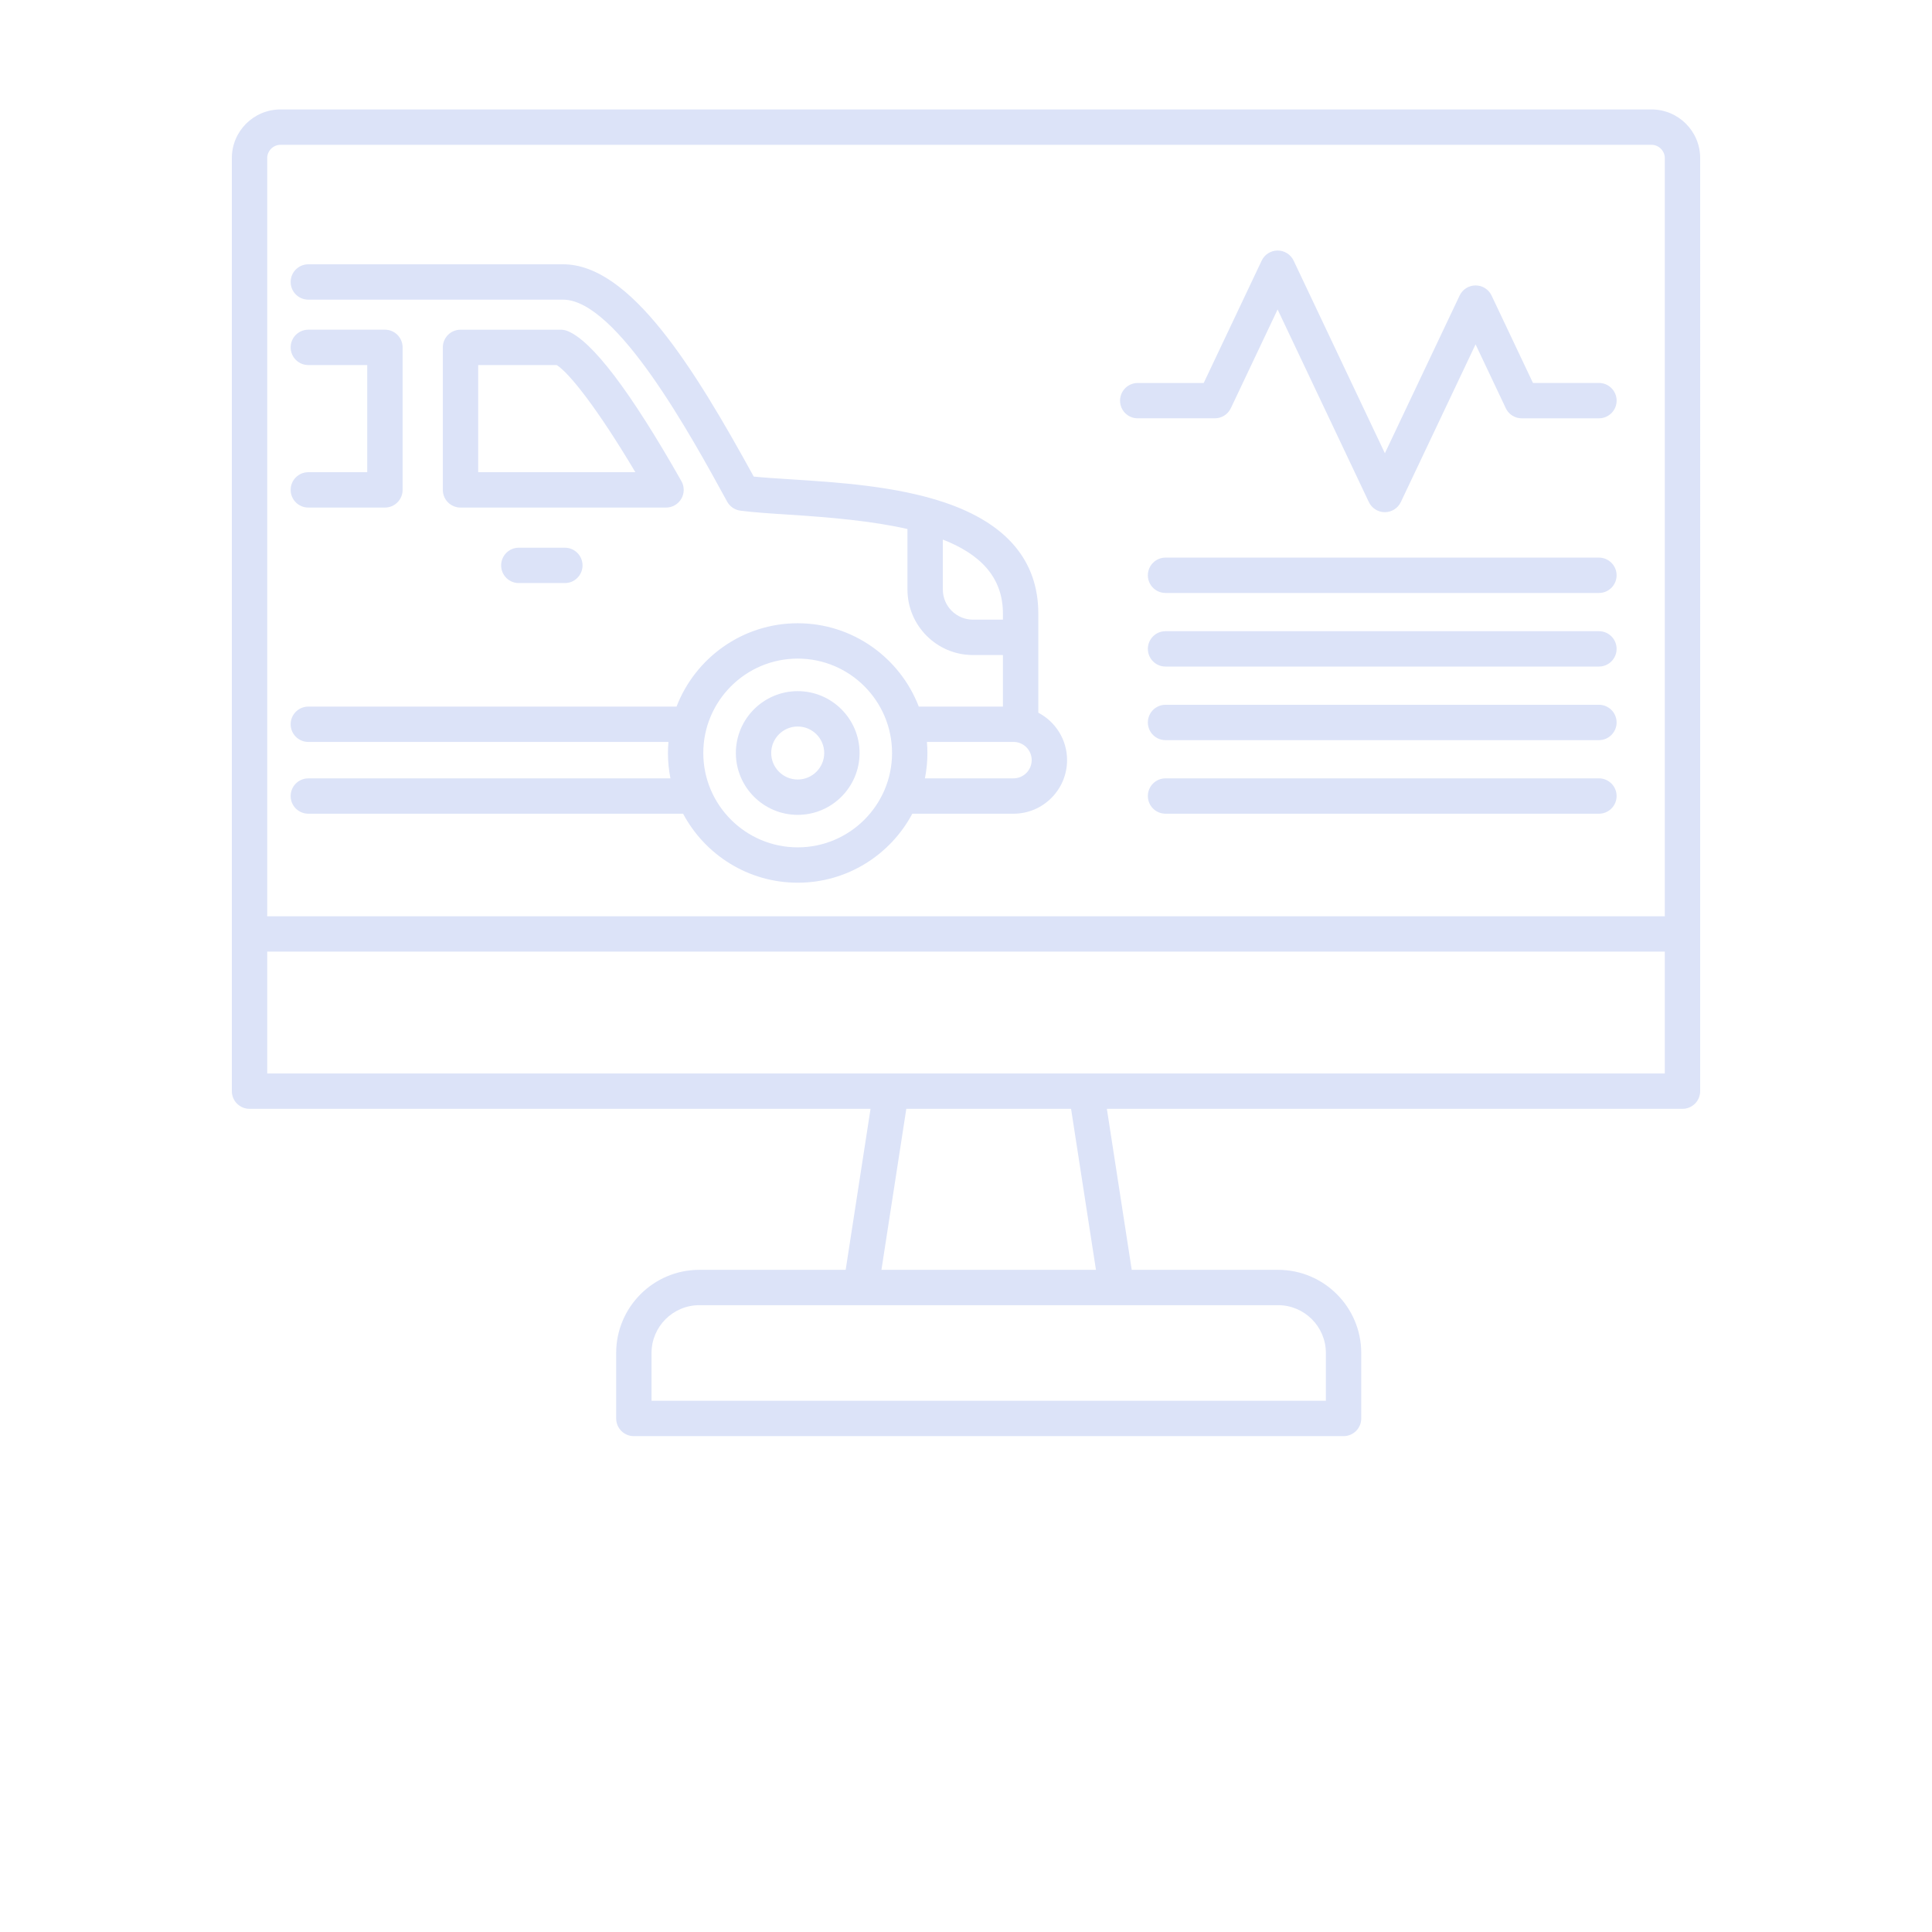 <svg xmlns="http://www.w3.org/2000/svg"
    xmlns:xlink="http://www.w3.org/1999/xlink" version="1.1" x="0px" y="0px" viewBox="0 0 100 125" style="enable-background:new 0 0 100 100;" xml:space="preserve" width="60" height="60" fill="#DCE3F8">
    <path d="M94.356,7.082H5.644c-1.733,0-3.144,1.41-3.144,3.144v60.371c0,0.632,0.512,1.144,1.144,1.144h40.18l-1.609,10.417h-9.469  c-2.967,0-5.38,2.413-5.38,5.38v4.236c0,0.632,0.512,1.144,1.144,1.144h45.918c0.632,0,1.144-0.512,1.144-1.144v-4.236  c0-2.967-2.413-5.38-5.38-5.38h-9.469l-1.609-10.417h37.243c0.632,0,1.144-0.512,1.144-1.144V10.226  C97.5,8.492,96.09,7.082,94.356,7.082z M5.644,9.37h88.713c0.464,0,0.856,0.392,0.856,0.856v49.057H4.788V10.226  C4.788,9.762,5.18,9.37,5.644,9.37z M73.284,87.538v3.093h-43.63v-3.093c0-1.705,1.387-3.093,3.093-3.093h37.445  C71.896,84.445,73.284,85.833,73.284,87.538z M58.408,82.158H44.529l1.609-10.417h10.66L58.408,82.158z M4.788,69.453V61.57h90.425  v7.883H4.788z M6.305,51.503c0,0.632,0.512,1.144,1.144,1.144h24.247c1.412,2.653,4.206,4.464,7.417,4.464  c3.209,0,6.001-1.811,7.413-4.464h6.549c1.91,0,3.464-1.556,3.464-3.468c0-1.331-0.756-2.488-1.861-3.068v-6.412  c0-3.41-2.036-5.827-6.053-7.186c-3.146-1.064-6.919-1.306-9.951-1.5c-0.911-0.058-1.725-0.11-2.407-0.178  C32.406,23.807,28.281,17.1,23.93,17.1H7.449c-0.632,0-1.144,0.512-1.144,1.144s0.512,1.144,1.144,1.144H23.93  c3.474,0,8.297,8.824,10.615,13.065c0.175,0.32,0.493,0.538,0.854,0.586c0.853,0.112,1.907,0.18,3.128,0.258  c2.716,0.174,5.408,0.41,7.686,0.93v3.914c0,2.337,1.899,4.239,4.234,4.239h1.942v3.336h-5.444c-1.211-3.15-4.265-5.392-7.834-5.392  c-3.571,0-6.627,2.242-7.838,5.392H7.449c-0.632,0-1.144,0.512-1.144,1.144s0.512,1.144,1.144,1.144h23.3  c-0.02,0.237-0.033,0.475-0.033,0.717c0,0.561,0.056,1.11,0.162,1.64H7.449C6.817,50.36,6.305,50.872,6.305,51.503z M50.448,40.091  c-1.073,0-1.947-0.875-1.947-1.951v-3.23c2.356,0.92,3.888,2.382,3.888,4.789v0.392H50.448z M53.074,48.002  c0.649,0,1.176,0.528,1.176,1.176c0,0.651-0.528,1.181-1.176,1.181h-5.732c0.106-0.531,0.162-1.079,0.162-1.64  c0-0.242-0.013-0.48-0.033-0.717H53.074z M39.112,42.611c3.366,0,6.104,2.74,6.104,6.109c0,3.366-2.738,6.104-6.104,6.104  c-3.368,0-6.109-2.738-6.109-6.104C33.004,45.351,35.744,42.611,39.112,42.611z M11.26,30.551v-6.932H7.449  c-0.632,0-1.144-0.512-1.144-1.144c0-0.632,0.512-1.144,1.144-1.144h4.956c0.632,0,1.144,0.512,1.144,1.144v9.22  c0,0.632-0.512,1.144-1.144,1.144H7.449c-0.632,0-1.144-0.512-1.144-1.144s0.512-1.144,1.144-1.144H11.26z M31.581,32.271  c0.205-0.352,0.207-0.786,0.007-1.14c-3.298-5.816-5.782-9.086-7.381-9.719c-0.134-0.053-0.277-0.08-0.421-0.08h-6.491  c-0.632,0-1.144,0.512-1.144,1.144v9.22c0,0.632,0.512,1.144,1.144,1.144h13.298C31,32.839,31.377,32.622,31.581,32.271z   M18.439,30.551v-6.932h5.08c0.809,0.509,2.629,2.795,5.088,6.932H18.439z M39.112,52.721c2.207,0,4.002-1.795,4.002-4.002  c0-2.207-1.795-4.002-4.002-4.002c-2.207,0-4.002,1.795-4.002,4.002C35.11,50.926,36.905,52.721,39.112,52.721z M39.112,47.005  c0.945,0,1.715,0.769,1.715,1.714s-0.769,1.715-1.715,1.715s-1.715-0.769-1.715-1.715S38.167,47.005,39.112,47.005z M24.046,35.437  c0.632,0,1.144,0.512,1.144,1.144c0,0.632-0.512,1.144-1.144,1.144h-2.979c-0.632,0-1.144-0.512-1.144-1.144  c0-0.632,0.512-1.144,1.144-1.144H24.046z M92.094,37.221c0,0.632-0.512,1.144-1.144,1.144h-28.04c-0.632,0-1.144-0.512-1.144-1.144  c0-0.632,0.512-1.144,1.144-1.144h28.04C91.582,36.078,92.094,36.59,92.094,37.221z M92.094,41.982c0,0.632-0.512,1.144-1.144,1.144  h-28.04c-0.632,0-1.144-0.512-1.144-1.144s0.512-1.144,1.144-1.144h28.04C91.582,40.838,92.094,41.35,92.094,41.982z M92.094,46.743  c0,0.632-0.512,1.144-1.144,1.144h-28.04c-0.632,0-1.144-0.512-1.144-1.144s0.512-1.144,1.144-1.144h28.04  C91.582,45.599,92.094,46.111,92.094,46.743z M92.094,51.503c0,0.632-0.512,1.144-1.144,1.144h-28.04  c-0.632,0-1.144-0.512-1.144-1.144s0.512-1.144,1.144-1.144h28.04C91.582,50.36,92.094,50.872,92.094,51.503z M59.967,25.923  c0-0.632,0.512-1.144,1.144-1.144h4.269l3.75-7.916c0.189-0.399,0.592-0.654,1.034-0.654s0.844,0.255,1.034,0.654l4.059,8.569  c0,0,0,0.001,0.001,0.001l1.844,3.892l0.772-1.629c0.001-0.003,0.002-0.006,0.004-0.009l4.06-8.566  c0.189-0.399,0.592-0.654,1.034-0.654c0,0,0,0,0,0c0.442,0,0.844,0.255,1.033,0.654l2.678,5.656h4.269  c0.632,0,1.144,0.512,1.144,1.144c0,0.632-0.512,1.144-1.144,1.144h-4.993c-0.007,0-0.014-0.001-0.022-0.001  c-0.025-0.001-0.049-0.002-0.074-0.004c-0.015-0.001-0.03-0.003-0.045-0.005c-0.021-0.003-0.041-0.006-0.062-0.009  c-0.018-0.003-0.036-0.007-0.054-0.011c-0.017-0.004-0.034-0.008-0.05-0.013c-0.02-0.006-0.04-0.011-0.059-0.018  c-0.015-0.005-0.029-0.011-0.044-0.016c-0.02-0.008-0.039-0.016-0.059-0.024c-0.015-0.007-0.029-0.014-0.044-0.021  c-0.018-0.009-0.035-0.018-0.053-0.028c-0.016-0.009-0.031-0.019-0.046-0.028c-0.015-0.01-0.03-0.019-0.044-0.029  c-0.017-0.012-0.033-0.024-0.049-0.036c-0.012-0.01-0.025-0.019-0.037-0.03c-0.016-0.014-0.032-0.029-0.048-0.043  c-0.011-0.011-0.022-0.021-0.033-0.032c-0.015-0.015-0.029-0.031-0.042-0.047c-0.011-0.013-0.022-0.026-0.032-0.039  c-0.012-0.015-0.023-0.03-0.034-0.046c-0.012-0.016-0.023-0.033-0.034-0.05c-0.009-0.013-0.017-0.027-0.025-0.041  c-0.012-0.02-0.023-0.041-0.034-0.063c-0.004-0.007-0.008-0.014-0.011-0.021l-1.955-4.129l-0.773,1.63  c-0.001,0.002-0.002,0.005-0.003,0.007l-4.06,8.566c-0.189,0.399-0.592,0.654-1.034,0.654c0,0,0,0,0,0  c-0.442,0-0.844-0.255-1.034-0.654l-2.877-6.074c0,0,0-0.001-0.001-0.001l-3.026-6.387l-3.026,6.388  c-0.002,0.005-0.005,0.009-0.008,0.013c-0.022,0.044-0.045,0.087-0.073,0.128c-0.001,0.002-0.002,0.004-0.004,0.006  c-0.027,0.04-0.056,0.077-0.087,0.113c-0.01,0.011-0.019,0.022-0.029,0.032c-0.027,0.029-0.056,0.056-0.085,0.082  c-0.006,0.005-0.012,0.011-0.018,0.017c-0.036,0.03-0.074,0.056-0.113,0.081c-0.01,0.007-0.021,0.013-0.031,0.019  c-0.035,0.021-0.072,0.04-0.109,0.058c-0.006,0.003-0.012,0.006-0.018,0.009c-0.044,0.019-0.09,0.036-0.136,0.049  c-0.008,0.003-0.017,0.004-0.026,0.007c-0.037,0.01-0.075,0.018-0.114,0.024c-0.013,0.002-0.027,0.004-0.04,0.006  c-0.042,0.005-0.085,0.008-0.128,0.009c-0.005,0-0.009,0.001-0.014,0.001c-0.002,0-0.004,0-0.006,0h-4.986  C60.479,27.067,59.967,26.555,59.967,25.923z"/>    
</svg>